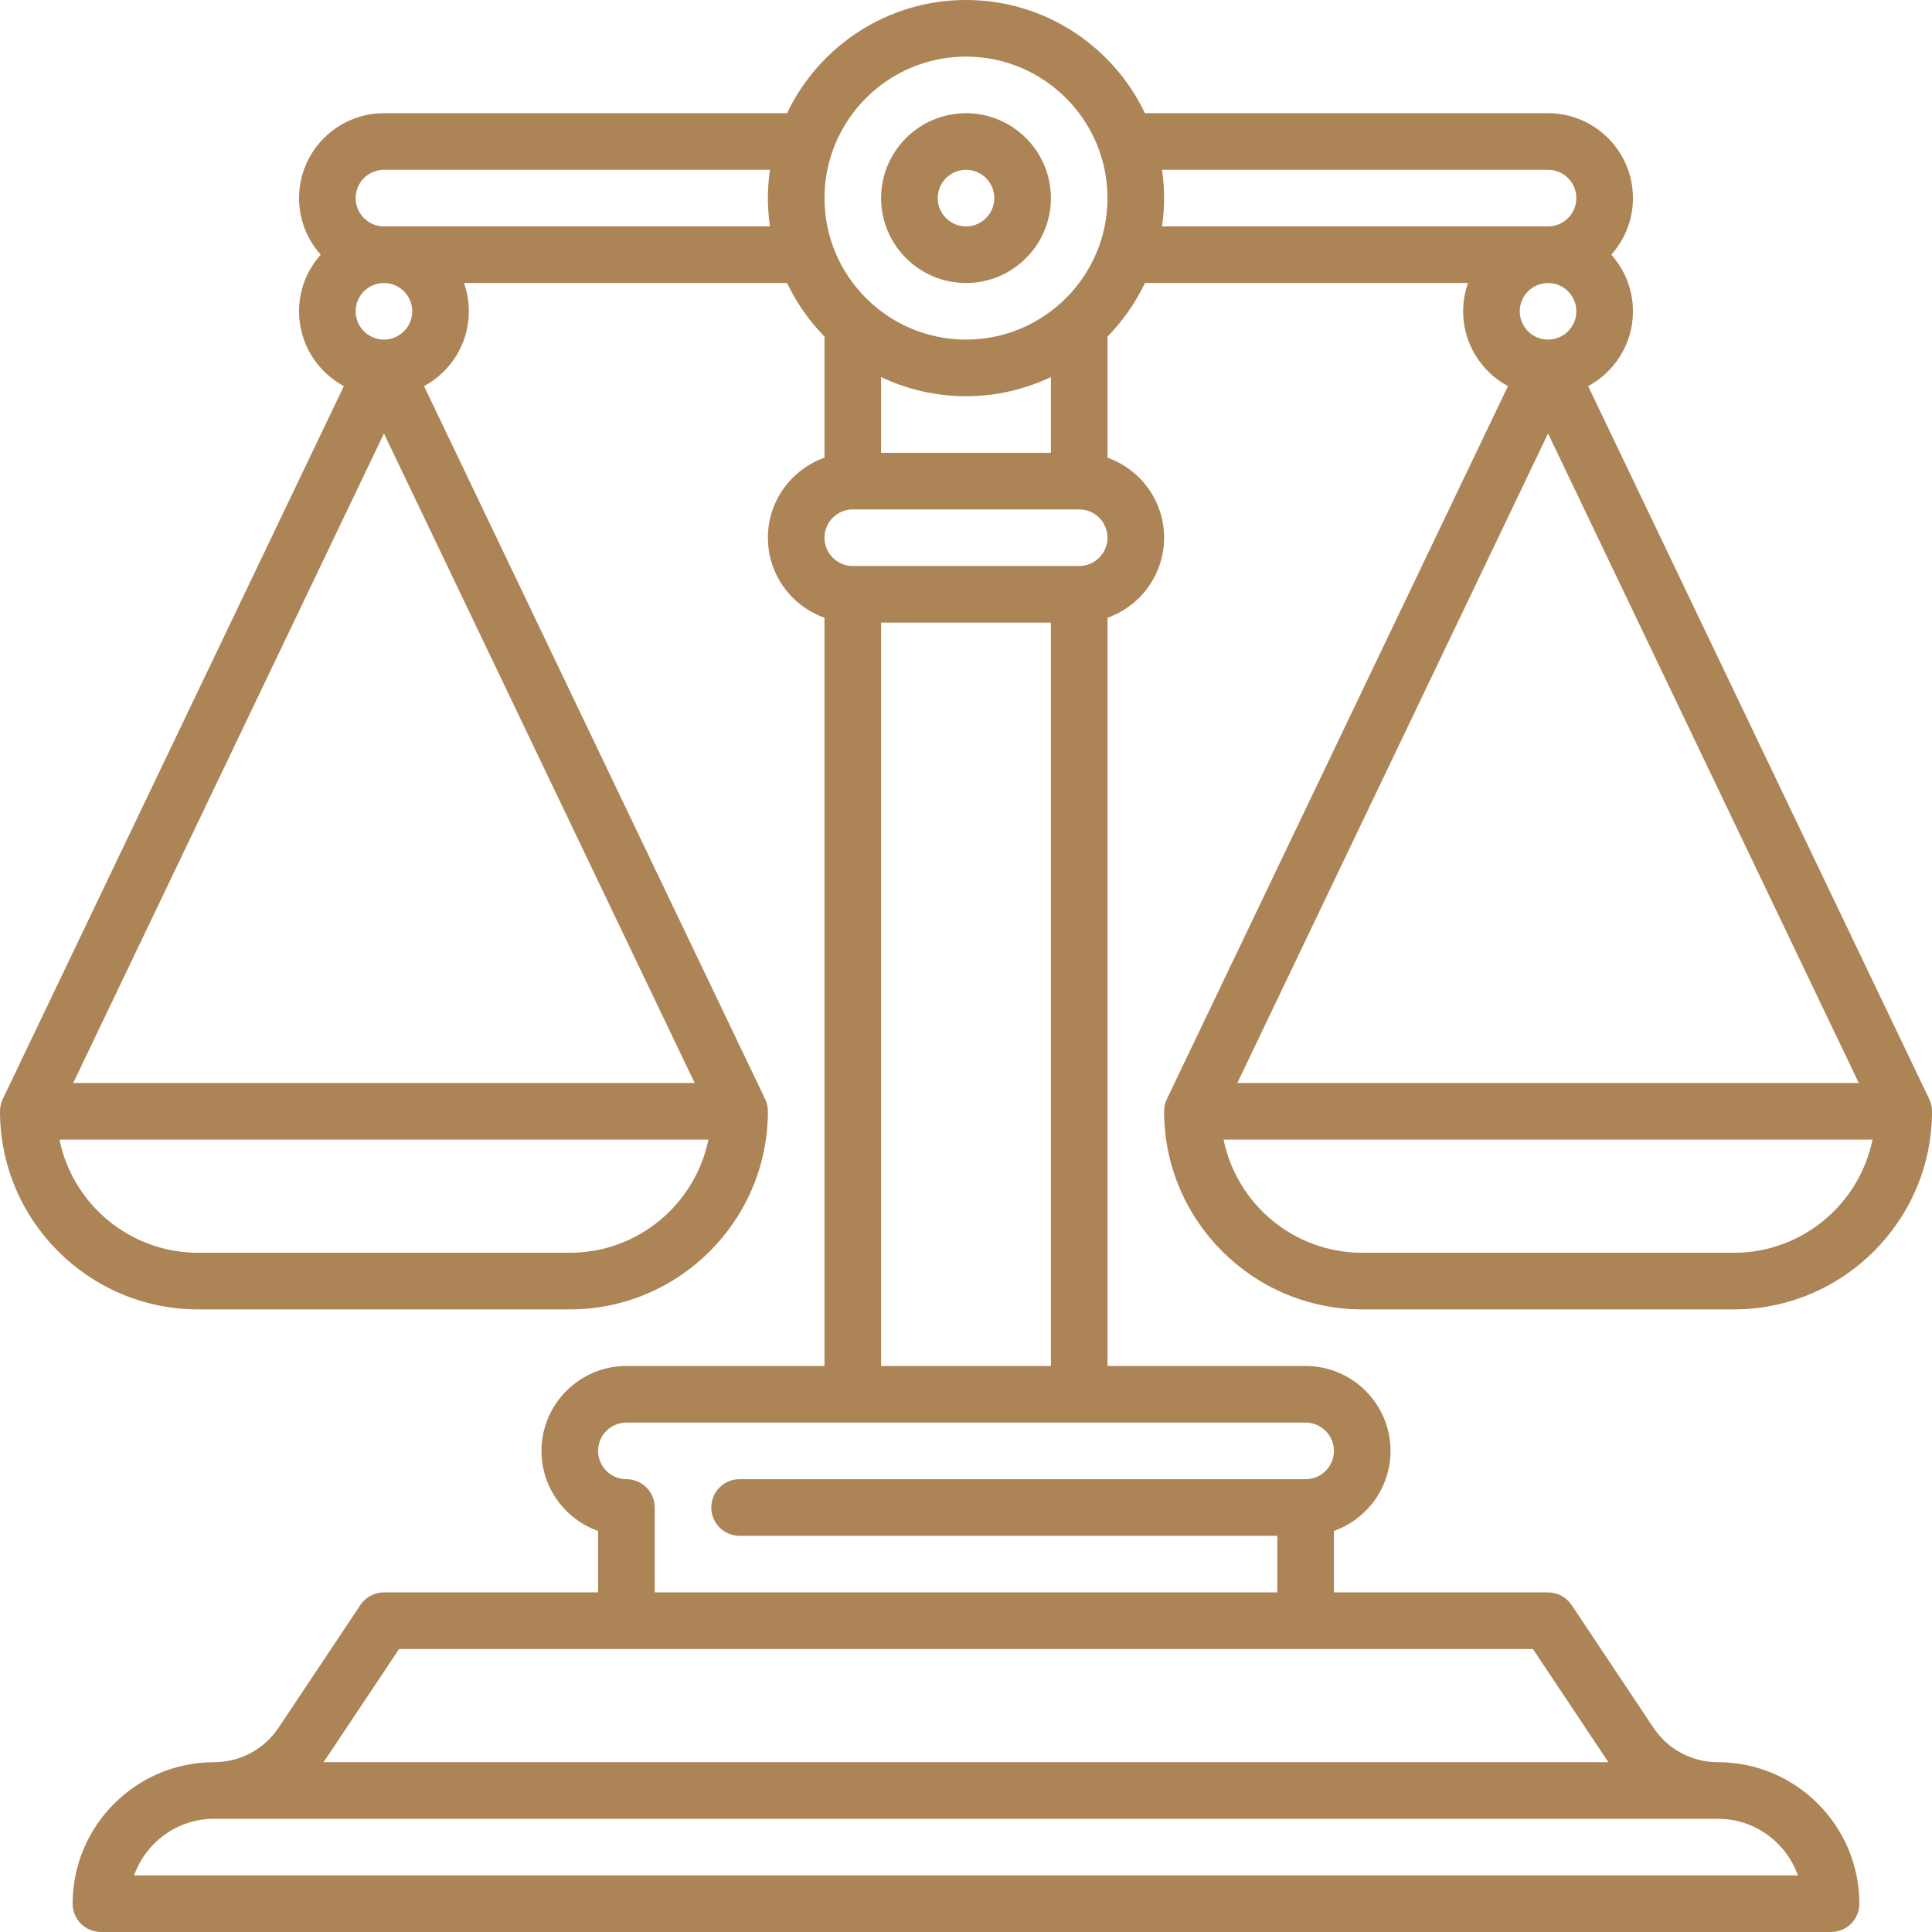 <svg xmlns="http://www.w3.org/2000/svg" xmlns:xlink="http://www.w3.org/1999/xlink" xmlns:svgjs="http://svgjs.com/svgjs" width="512" height="512" x="0" y="0" viewBox="0 0 512 512" style="enable-background:new 0 0 512 512" xml:space="preserve" class=""><g><g xmlns="http://www.w3.org/2000/svg"><path d="m308.5 294.5c0 28.949 23.551 52.5 52.5 52.5h98.5c28.949 0 52.5-23.551 52.5-52.5 0-1.12-.251-2.226-.734-3.237l-90.392-188.936c7.063-3.8 11.876-11.261 11.876-19.828 0-5.758-2.177-11.016-5.747-15 3.571-3.984 5.747-9.242 5.747-15 0-12.407-10.093-22.5-22.5-22.5h-106.826c-8.441-17.72-26.523-29.999-47.424-29.999s-38.983 12.279-47.424 30h-106.826c-12.407 0-22.5 10.093-22.5 22.5 0 5.758 2.177 11.016 5.747 15-3.571 3.984-5.747 9.242-5.747 15 0 8.566 4.813 16.028 11.876 19.828l-90.392 188.935c-.483 1.011-.734 2.117-.734 3.237 0 28.949 23.551 52.5 52.5 52.5h98.5c28.949 0 52.5-23.551 52.5-52.5 0-1.12-.251-2.226-.734-3.237l-90.392-188.936c7.063-3.8 11.876-11.261 11.876-19.828 0-2.629-.458-5.153-1.29-7.5h85.616c2.513 5.275 5.882 10.063 9.924 14.192v32.098c-8.729 3.096-15 11.432-15 21.21s6.271 18.114 15 21.21v198.291h-52.5c-12.407 0-22.5 10.093-22.5 22.5 0 9.778 6.27 18.12 15 21.215v16.285h-56.75c-2.508 0-4.849 1.253-6.24 3.34l-21.68 32.519c-3.816 5.724-10.201 9.141-17.08 9.141-20.678 0-37.5 16.822-37.5 37.5 0 4.142 3.358 7.5 7.5 7.5h458.5c4.142 0 7.5-3.358 7.5-7.5 0-20.678-16.822-37.5-37.5-37.5-6.879 0-13.264-3.417-17.08-9.141l-21.68-32.519c-1.391-2.086-3.732-3.34-6.24-3.34h-56.75v-16.29c8.729-3.096 15-11.432 15-21.21 0-12.407-10.093-22.5-22.5-22.5h-52.5v-198.29c8.729-3.096 15-11.432 15-21.21s-6.271-18.114-15-21.21v-32.098c4.042-4.13 7.411-8.918 9.924-14.192h85.616c-.833 2.347-1.29 4.871-1.29 7.5 0 8.566 4.813 16.028 11.876 19.828l-90.392 188.936c-.483 1.01-.734 2.116-.734 3.236zm151 37.5h-98.5c-18.109 0-33.255-12.905-36.739-30h171.979c-3.485 17.095-18.631 30-36.74 30zm-131.598-45 82.348-172.122 82.348 172.122zm-226.152-172.122 82.348 172.122h-164.696zm49.25 217.122h-98.5c-18.109 0-33.255-12.905-36.739-30h171.979c-3.485 17.095-18.631 30-36.74 30zm-41.75-249.5c0 4.136-3.364 7.5-7.5 7.5s-7.5-3.364-7.5-7.5 3.364-7.5 7.5-7.5 7.5 3.364 7.5 7.5zm-7.5-22.5c-4.136 0-7.5-3.364-7.5-7.5s3.364-7.5 7.5-7.5h102.294c-.352 2.451-.544 4.953-.544 7.5s.192 5.049.544 7.5zm131.75 60v-20.076c6.824 3.25 14.452 5.076 22.5 5.076s15.676-1.825 22.5-5.076v20.076zm242.965 377h-440.93c3.095-8.73 11.437-15 21.215-15h398.5c9.778 0 18.12 6.27 21.215 15zm-50.776-30.821c.187.281.39.547.585.821h-340.548c.194-.274.398-.54.585-.821l19.453-29.179h300.473zm-72.189-81.679c0 4.136-3.364 7.5-7.5 7.5h-150c-4.142 0-7.5 3.358-7.5 7.5s3.358 7.5 7.5 7.5h142.5v15h-165v-22.5c0-4.142-3.358-7.5-7.5-7.5-4.136 0-7.5-3.364-7.5-7.5s3.364-7.5 7.5-7.5h180c4.136 0 7.5 3.364 7.5 7.5zm-120-22.5v-197h45v197zm52.5-212h-60c-4.136 0-7.5-3.364-7.5-7.5s3.364-7.5 7.5-7.5h60c4.136 0 7.5 3.364 7.5 7.5s-3.364 7.5-7.5 7.5zm-30-60c-20.678 0-37.5-16.822-37.5-37.5s16.822-37.5 37.5-37.5 37.5 16.822 37.5 37.5-16.822 37.5-37.5 37.5zm51.956-45h102.294c4.136 0 7.5 3.364 7.5 7.5s-3.364 7.5-7.5 7.5h-102.294c.352-2.451.544-4.953.544-7.5s-.192-5.049-.544-7.5zm109.794 37.5c0 4.136-3.364 7.5-7.5 7.5s-7.5-3.364-7.5-7.5 3.364-7.5 7.5-7.5 7.5 3.364 7.5 7.5z" fill="#ac8456" data-original="#000000" style="" class=""></path><path d="m256 30c-12.407 0-22.5 10.093-22.5 22.5s10.093 22.5 22.5 22.5 22.5-10.093 22.5-22.5-10.093-22.5-22.5-22.5zm0 30c-4.136 0-7.5-3.364-7.5-7.5s3.364-7.5 7.5-7.5 7.5 3.364 7.5 7.5-3.364 7.5-7.5 7.5z" fill="#ac8456" data-original="#000000" style="" class=""></path></g></g></svg>